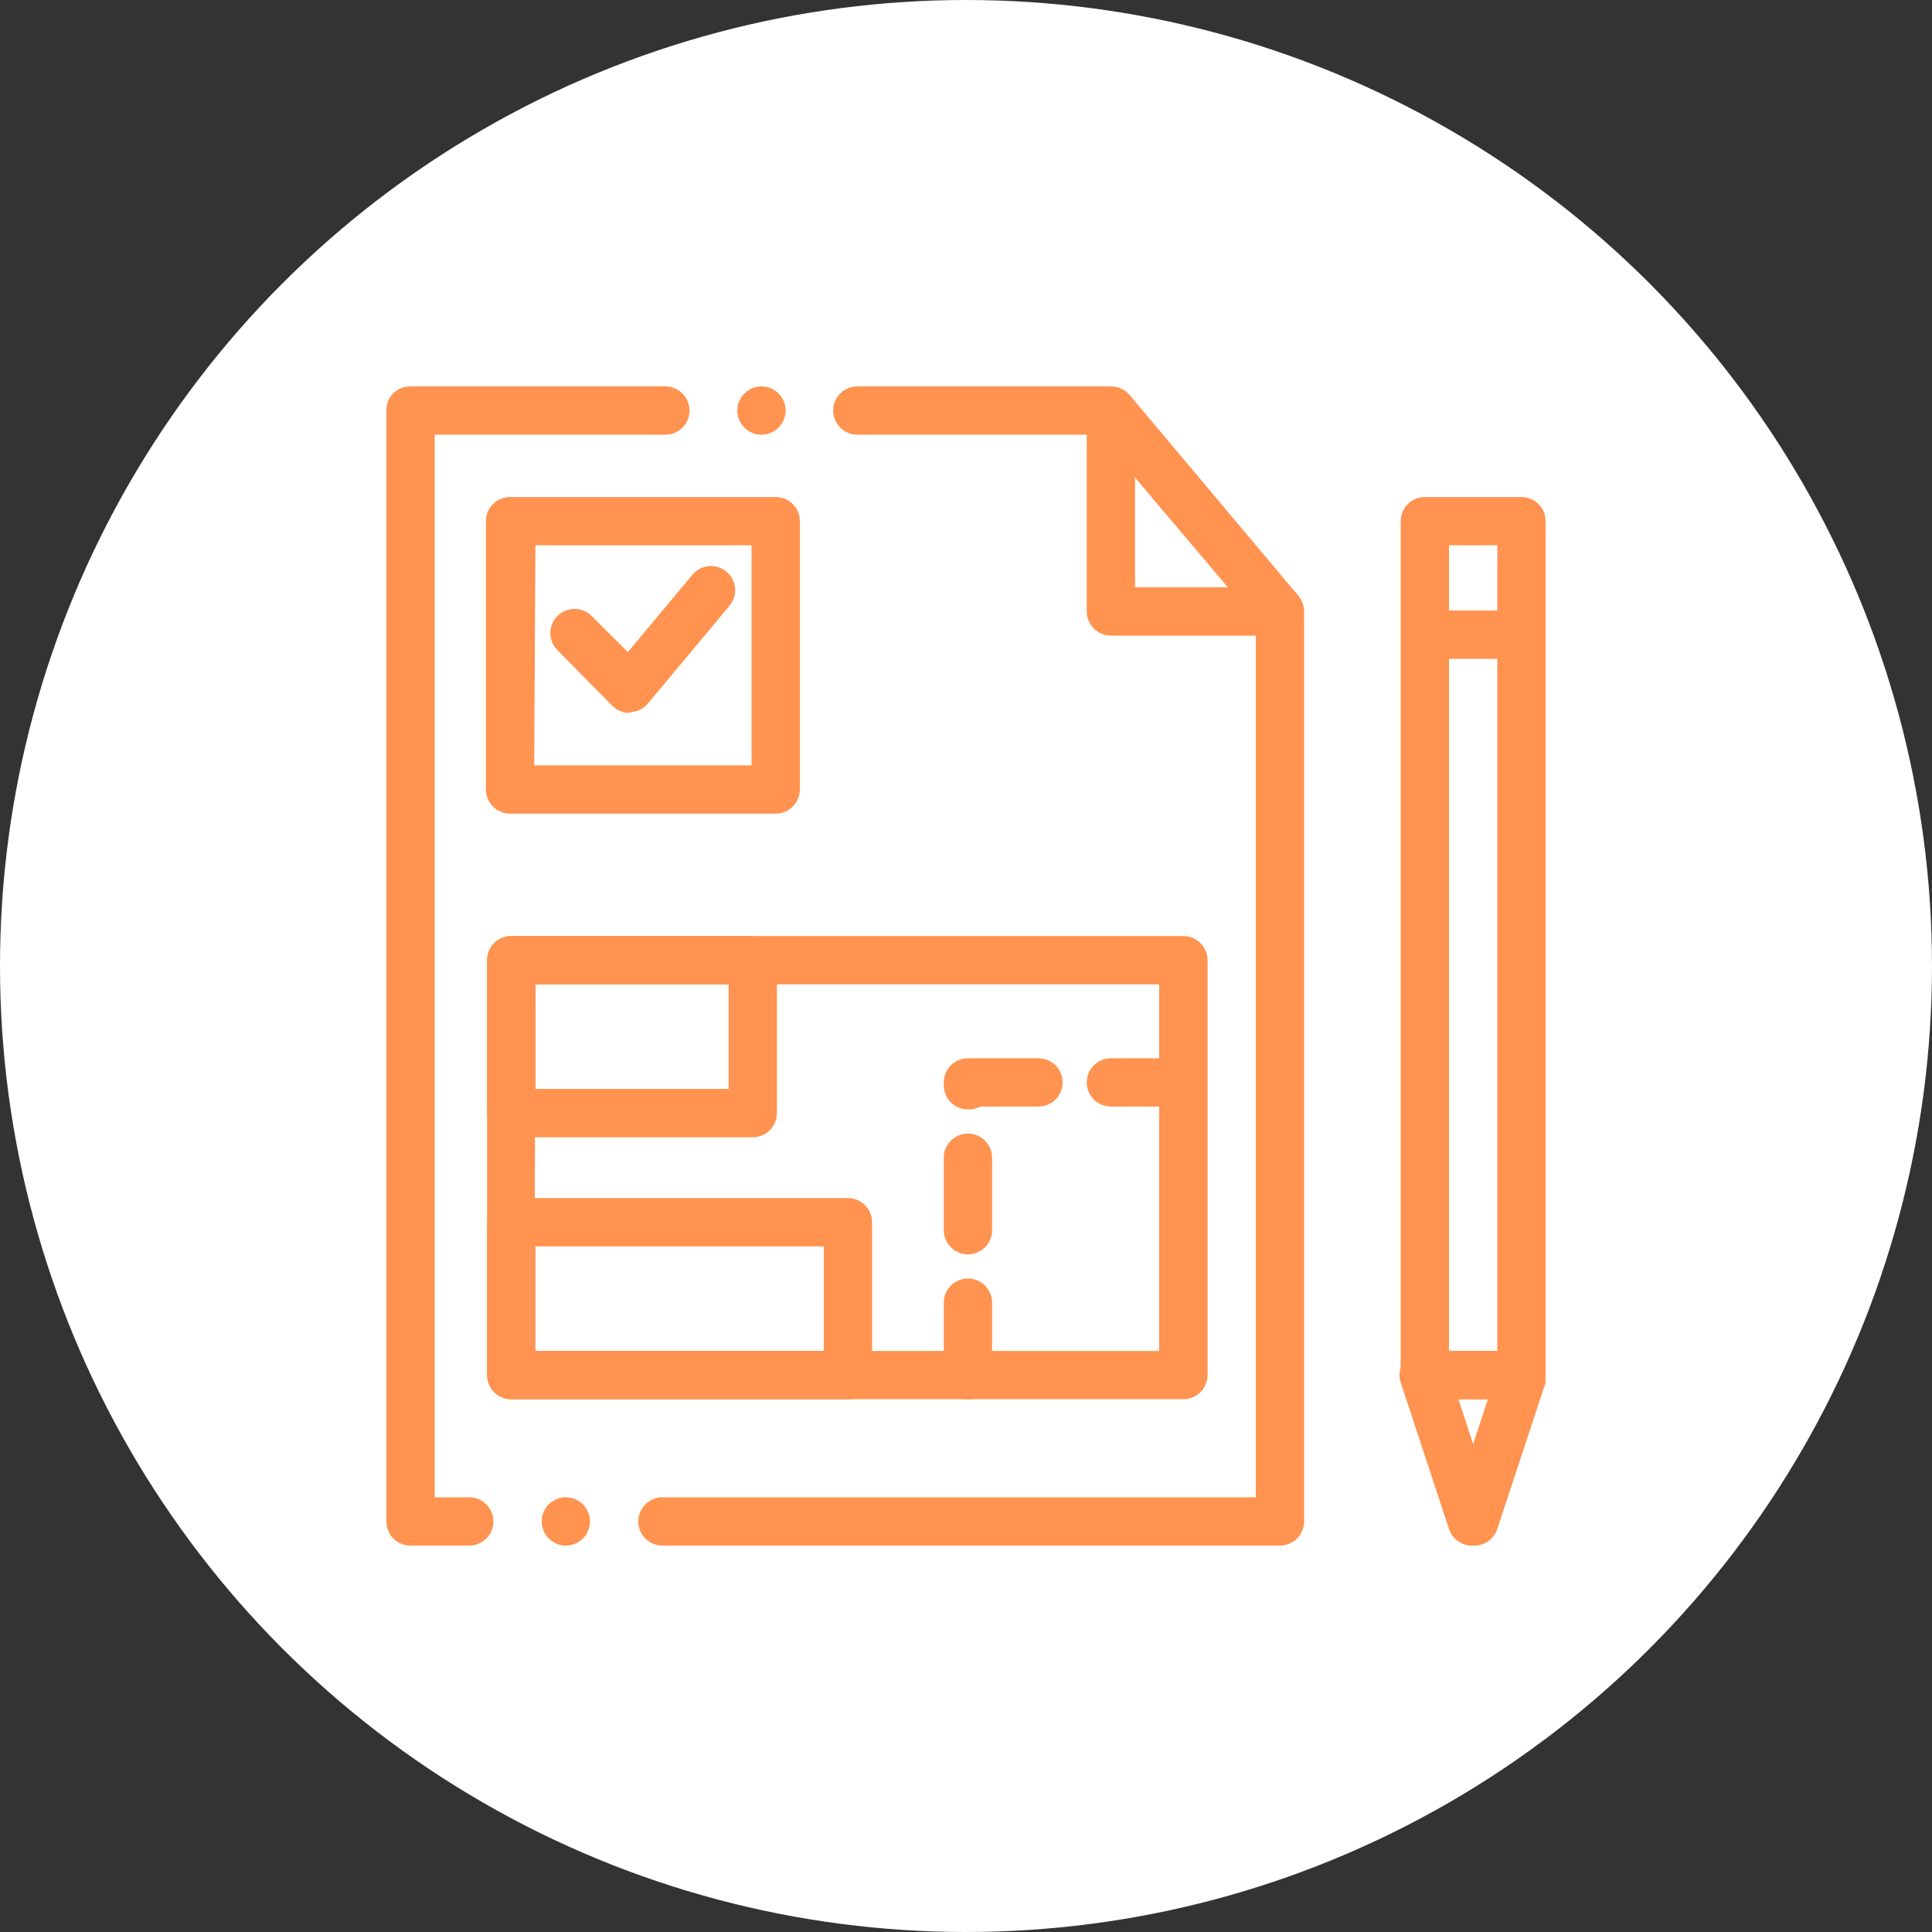 <?xml version="1.0" encoding="UTF-8"?> <svg xmlns="http://www.w3.org/2000/svg" width="100" height="100" viewBox="0 0 100 100" fill="none"><rect x="0" y="0" width="100" height="100" fill="#333333" stroke="none"/> <circle cx="50" cy="50" r="50" fill="white"></circle> <g clip-path="url(#clip0_132_370)"> <path d="M66.25 80H34.288C33.956 80 33.639 79.868 33.404 79.634C33.17 79.4 33.038 79.082 33.038 78.75C33.038 78.418 33.17 78.101 33.404 77.866C33.639 77.632 33.956 77.5 34.288 77.5H65V32.113L56.875 22.5H44.375C44.044 22.5 43.726 22.368 43.492 22.134C43.257 21.899 43.125 21.582 43.125 21.25C43.125 20.919 43.257 20.601 43.492 20.366C43.726 20.132 44.044 20 44.375 20H57.5C57.683 19.998 57.864 20.037 58.03 20.112C58.197 20.188 58.344 20.299 58.463 20.438L67.213 30.85C67.399 31.075 67.501 31.358 67.5 31.65V78.75C67.5 79.082 67.369 79.4 67.134 79.634C66.9 79.868 66.582 80 66.25 80ZM29.288 80C29.041 80 28.799 79.927 28.593 79.789C28.388 79.652 28.228 79.457 28.133 79.228C28.038 79 28.014 78.749 28.062 78.506C28.11 78.264 28.229 78.041 28.404 77.866C28.579 77.691 28.802 77.572 29.044 77.524C29.287 77.476 29.538 77.501 29.766 77.595C29.995 77.69 30.19 77.85 30.327 78.056C30.465 78.261 30.538 78.503 30.538 78.75C30.538 79.082 30.406 79.4 30.172 79.634C29.937 79.868 29.619 80 29.288 80ZM24.288 80H21.25C21.086 80.001 20.923 79.969 20.77 79.907C20.618 79.845 20.48 79.753 20.363 79.638C20.247 79.521 20.155 79.382 20.093 79.23C20.031 79.078 20 78.915 20 78.75V21.25C19.992 20.921 20.113 20.602 20.338 20.363C20.584 20.128 20.911 19.998 21.25 20H34.438C34.77 20 35.087 20.132 35.322 20.366C35.556 20.601 35.688 20.919 35.688 21.25C35.688 21.582 35.556 21.899 35.322 22.134C35.087 22.368 34.77 22.5 34.438 22.5H22.5V77.5H24.288C24.619 77.5 24.937 77.632 25.172 77.866C25.406 78.101 25.538 78.418 25.538 78.75C25.538 79.082 25.406 79.4 25.172 79.634C24.937 79.868 24.619 80 24.288 80ZM39.413 22.5C39.166 22.5 38.924 22.427 38.718 22.289C38.513 22.152 38.353 21.957 38.258 21.728C38.163 21.5 38.139 21.249 38.187 21.006C38.235 20.764 38.354 20.541 38.529 20.366C38.704 20.191 38.927 20.072 39.169 20.024C39.411 19.976 39.663 20.001 39.891 20.095C40.12 20.19 40.315 20.35 40.452 20.556C40.59 20.761 40.663 21.003 40.663 21.25C40.663 21.414 40.631 21.577 40.568 21.728C40.505 21.88 40.413 22.018 40.297 22.134C40.181 22.25 40.043 22.342 39.891 22.405C39.74 22.468 39.577 22.5 39.413 22.5Z" fill="#FF934F"></path> <path d="M66.25 32.9H57.5C57.169 32.9 56.85 32.768 56.616 32.534C56.382 32.299 56.25 31.981 56.25 31.65V21.25C56.258 21.003 56.339 20.764 56.483 20.563C56.628 20.362 56.828 20.208 57.06 20.121C57.291 20.034 57.543 20.017 57.784 20.074C58.025 20.13 58.244 20.257 58.413 20.437L67.162 30.85C67.312 31.029 67.409 31.247 67.441 31.479C67.473 31.71 67.44 31.946 67.345 32.159C67.25 32.373 67.097 32.555 66.903 32.686C66.71 32.817 66.484 32.891 66.25 32.9ZM58.75 30.4H63.6L58.75 24.662V30.4Z" fill="#FF934F"></path> <path d="M40.15 42.113H26.4C26.069 42.113 25.751 41.981 25.517 41.746C25.282 41.512 25.15 41.194 25.15 40.863V26.975C25.15 26.644 25.282 26.326 25.517 26.091C25.751 25.857 26.069 25.725 26.4 25.725H40.15C40.482 25.725 40.8 25.857 41.034 26.091C41.269 26.326 41.4 26.644 41.4 26.975V40.863C41.4 41.194 41.269 41.512 41.034 41.746C40.8 41.981 40.482 42.113 40.15 42.113ZM27.65 39.613H38.9V28.225H27.713L27.65 39.613Z" fill="#FF934F"></path> <path d="M32.575 36.9C32.409 36.899 32.245 36.866 32.093 36.801C31.941 36.737 31.803 36.643 31.687 36.525L28.849 33.65C28.616 33.414 28.485 33.096 28.486 32.764C28.488 32.432 28.62 32.115 28.856 31.881C29.091 31.647 29.41 31.517 29.741 31.518C30.073 31.519 30.391 31.652 30.625 31.887L32.499 33.75L35.837 29.75C36.049 29.495 36.354 29.334 36.685 29.304C37.015 29.273 37.344 29.375 37.599 29.587C37.855 29.8 38.015 30.105 38.046 30.435C38.076 30.765 37.974 31.095 37.762 31.35L33.537 36.412C33.425 36.547 33.286 36.657 33.129 36.734C32.971 36.812 32.8 36.856 32.624 36.862L32.575 36.9Z" fill="#FF934F"></path> <path d="M61.25 72.425H26.463C26.131 72.425 25.813 72.293 25.579 72.059C25.345 71.825 25.213 71.507 25.213 71.175V49.7C25.213 49.369 25.345 49.051 25.579 48.816C25.813 48.582 26.131 48.45 26.463 48.45H61.25C61.582 48.45 61.9 48.582 62.134 48.816C62.369 49.051 62.5 49.369 62.5 49.7V71.175C62.5 71.507 62.369 71.825 62.134 72.059C61.9 72.293 61.582 72.425 61.25 72.425ZM27.663 69.925H60V50.95H27.713L27.663 69.925Z" fill="#FF934F"></path> <path d="M38.9 58.863H26.463C26.131 58.863 25.813 58.731 25.579 58.497C25.345 58.262 25.213 57.944 25.213 57.613V49.7C25.213 49.369 25.345 49.051 25.579 48.816C25.813 48.582 26.131 48.45 26.463 48.45H38.963C39.127 48.45 39.29 48.483 39.441 48.545C39.593 48.608 39.731 48.7 39.847 48.816C39.963 48.932 40.055 49.07 40.118 49.222C40.181 49.373 40.213 49.536 40.213 49.7V57.613C40.213 57.782 40.179 57.95 40.112 58.106C40.045 58.262 39.948 58.403 39.825 58.519C39.702 58.636 39.557 58.727 39.398 58.786C39.239 58.845 39.07 58.871 38.9 58.863ZM27.713 56.363H37.713V50.95H27.713V56.363Z" fill="#FF934F"></path> <path d="M43.888 72.425H26.463C26.131 72.425 25.813 72.293 25.579 72.059C25.345 71.825 25.213 71.507 25.213 71.175V63.263C25.213 62.931 25.345 62.613 25.579 62.379C25.813 62.144 26.131 62.013 26.463 62.013H43.888C44.219 62.013 44.537 62.144 44.772 62.379C45.006 62.613 45.138 62.931 45.138 63.263V71.175C45.138 71.507 45.006 71.825 44.772 72.059C44.537 72.293 44.219 72.425 43.888 72.425ZM27.713 69.925H42.638V64.513H27.713V69.925Z" fill="#FF934F"></path> <path d="M50.1 72.425C49.768 72.425 49.45 72.293 49.216 72.059C48.981 71.824 48.85 71.506 48.85 71.175V67.425C48.85 67.093 48.981 66.775 49.216 66.541C49.45 66.307 49.768 66.175 50.1 66.175C50.431 66.175 50.749 66.307 50.983 66.541C51.218 66.775 51.35 67.093 51.35 67.425V71.175C51.35 71.506 51.218 71.824 50.983 72.059C50.749 72.293 50.431 72.425 50.1 72.425ZM50.1 64.925C49.768 64.925 49.45 64.793 49.216 64.559C48.981 64.324 48.85 64.006 48.85 63.675V59.925C48.85 59.593 48.981 59.275 49.216 59.041C49.45 58.807 49.768 58.675 50.1 58.675C50.431 58.675 50.749 58.807 50.983 59.041C51.218 59.275 51.35 59.593 51.35 59.925V63.675C51.35 64.006 51.218 64.324 50.983 64.559C50.749 64.793 50.431 64.925 50.1 64.925ZM50.1 57.425C49.768 57.425 49.45 57.293 49.216 57.059C48.981 56.824 48.85 56.506 48.85 56.175V56.025C48.85 55.693 48.981 55.375 49.216 55.141C49.45 54.907 49.768 54.775 50.1 54.775H53.75C54.081 54.775 54.399 54.907 54.633 55.141C54.868 55.375 55 55.693 55 56.025C55 56.356 54.868 56.674 54.633 56.909C54.399 57.143 54.081 57.275 53.75 57.275H50.75C50.549 57.38 50.325 57.431 50.1 57.425ZM60.887 57.275H57.5C57.168 57.275 56.85 57.143 56.616 56.909C56.381 56.674 56.25 56.356 56.25 56.025C56.25 55.693 56.381 55.375 56.616 55.141C56.85 54.907 57.168 54.775 57.5 54.775H60.937C61.269 54.775 61.587 54.907 61.821 55.141C62.055 55.375 62.187 55.693 62.187 56.025C62.187 56.356 62.055 56.674 61.821 56.909C61.587 57.143 61.269 57.275 60.937 57.275H60.887Z" fill="#FF934F"></path> <path d="M78.75 72.425H73.75C73.418 72.425 73.1 72.293 72.866 72.059C72.632 71.825 72.5 71.507 72.5 71.175V26.975C72.5 26.644 72.632 26.326 72.866 26.091C73.1 25.857 73.418 25.725 73.75 25.725H78.75C79.082 25.725 79.4 25.857 79.634 26.091C79.868 26.326 80 26.644 80 26.975V71.175C80 71.507 79.868 71.825 79.634 72.059C79.4 72.293 79.082 72.425 78.75 72.425ZM75 69.925H77.5V28.225H75V69.925Z" fill="#FF934F"></path> <path d="M76.25 80C75.975 80.013 75.704 79.936 75.479 79.78C75.253 79.624 75.084 79.398 75 79.137L72.5 71.562C72.436 71.37 72.421 71.165 72.455 70.965C72.489 70.765 72.571 70.576 72.694 70.415C72.817 70.254 72.977 70.125 73.161 70.04C73.345 69.954 73.547 69.915 73.75 69.925H78.75C78.952 69.915 79.154 69.954 79.338 70.04C79.522 70.125 79.682 70.254 79.805 70.415C79.928 70.576 80.01 70.765 80.044 70.965C80.078 71.165 80.063 71.37 80 71.562L77.5 79.137C77.415 79.398 77.246 79.624 77.021 79.78C76.795 79.936 76.524 80.013 76.25 80ZM75.487 72.425L76.25 74.75L77.012 72.425H75.487Z" fill="#FF934F"></path> <path d="M78.749 34.1H73.824C73.493 34.1 73.175 33.968 72.94 33.734C72.706 33.5 72.574 33.182 72.574 32.85C72.574 32.519 72.706 32.201 72.94 31.966C73.175 31.732 73.493 31.6 73.824 31.6H78.749C79.081 31.6 79.399 31.732 79.633 31.966C79.868 32.201 79.999 32.519 79.999 32.85C79.999 33.182 79.868 33.5 79.633 33.734C79.399 33.968 79.081 34.1 78.749 34.1Z" fill="#FF934F"></path> </g> <defs> <clipPath id="clip0_132_370"> <rect width="60" height="60" fill="white" transform="translate(20 20)"></rect> </clipPath> </defs> </svg> 